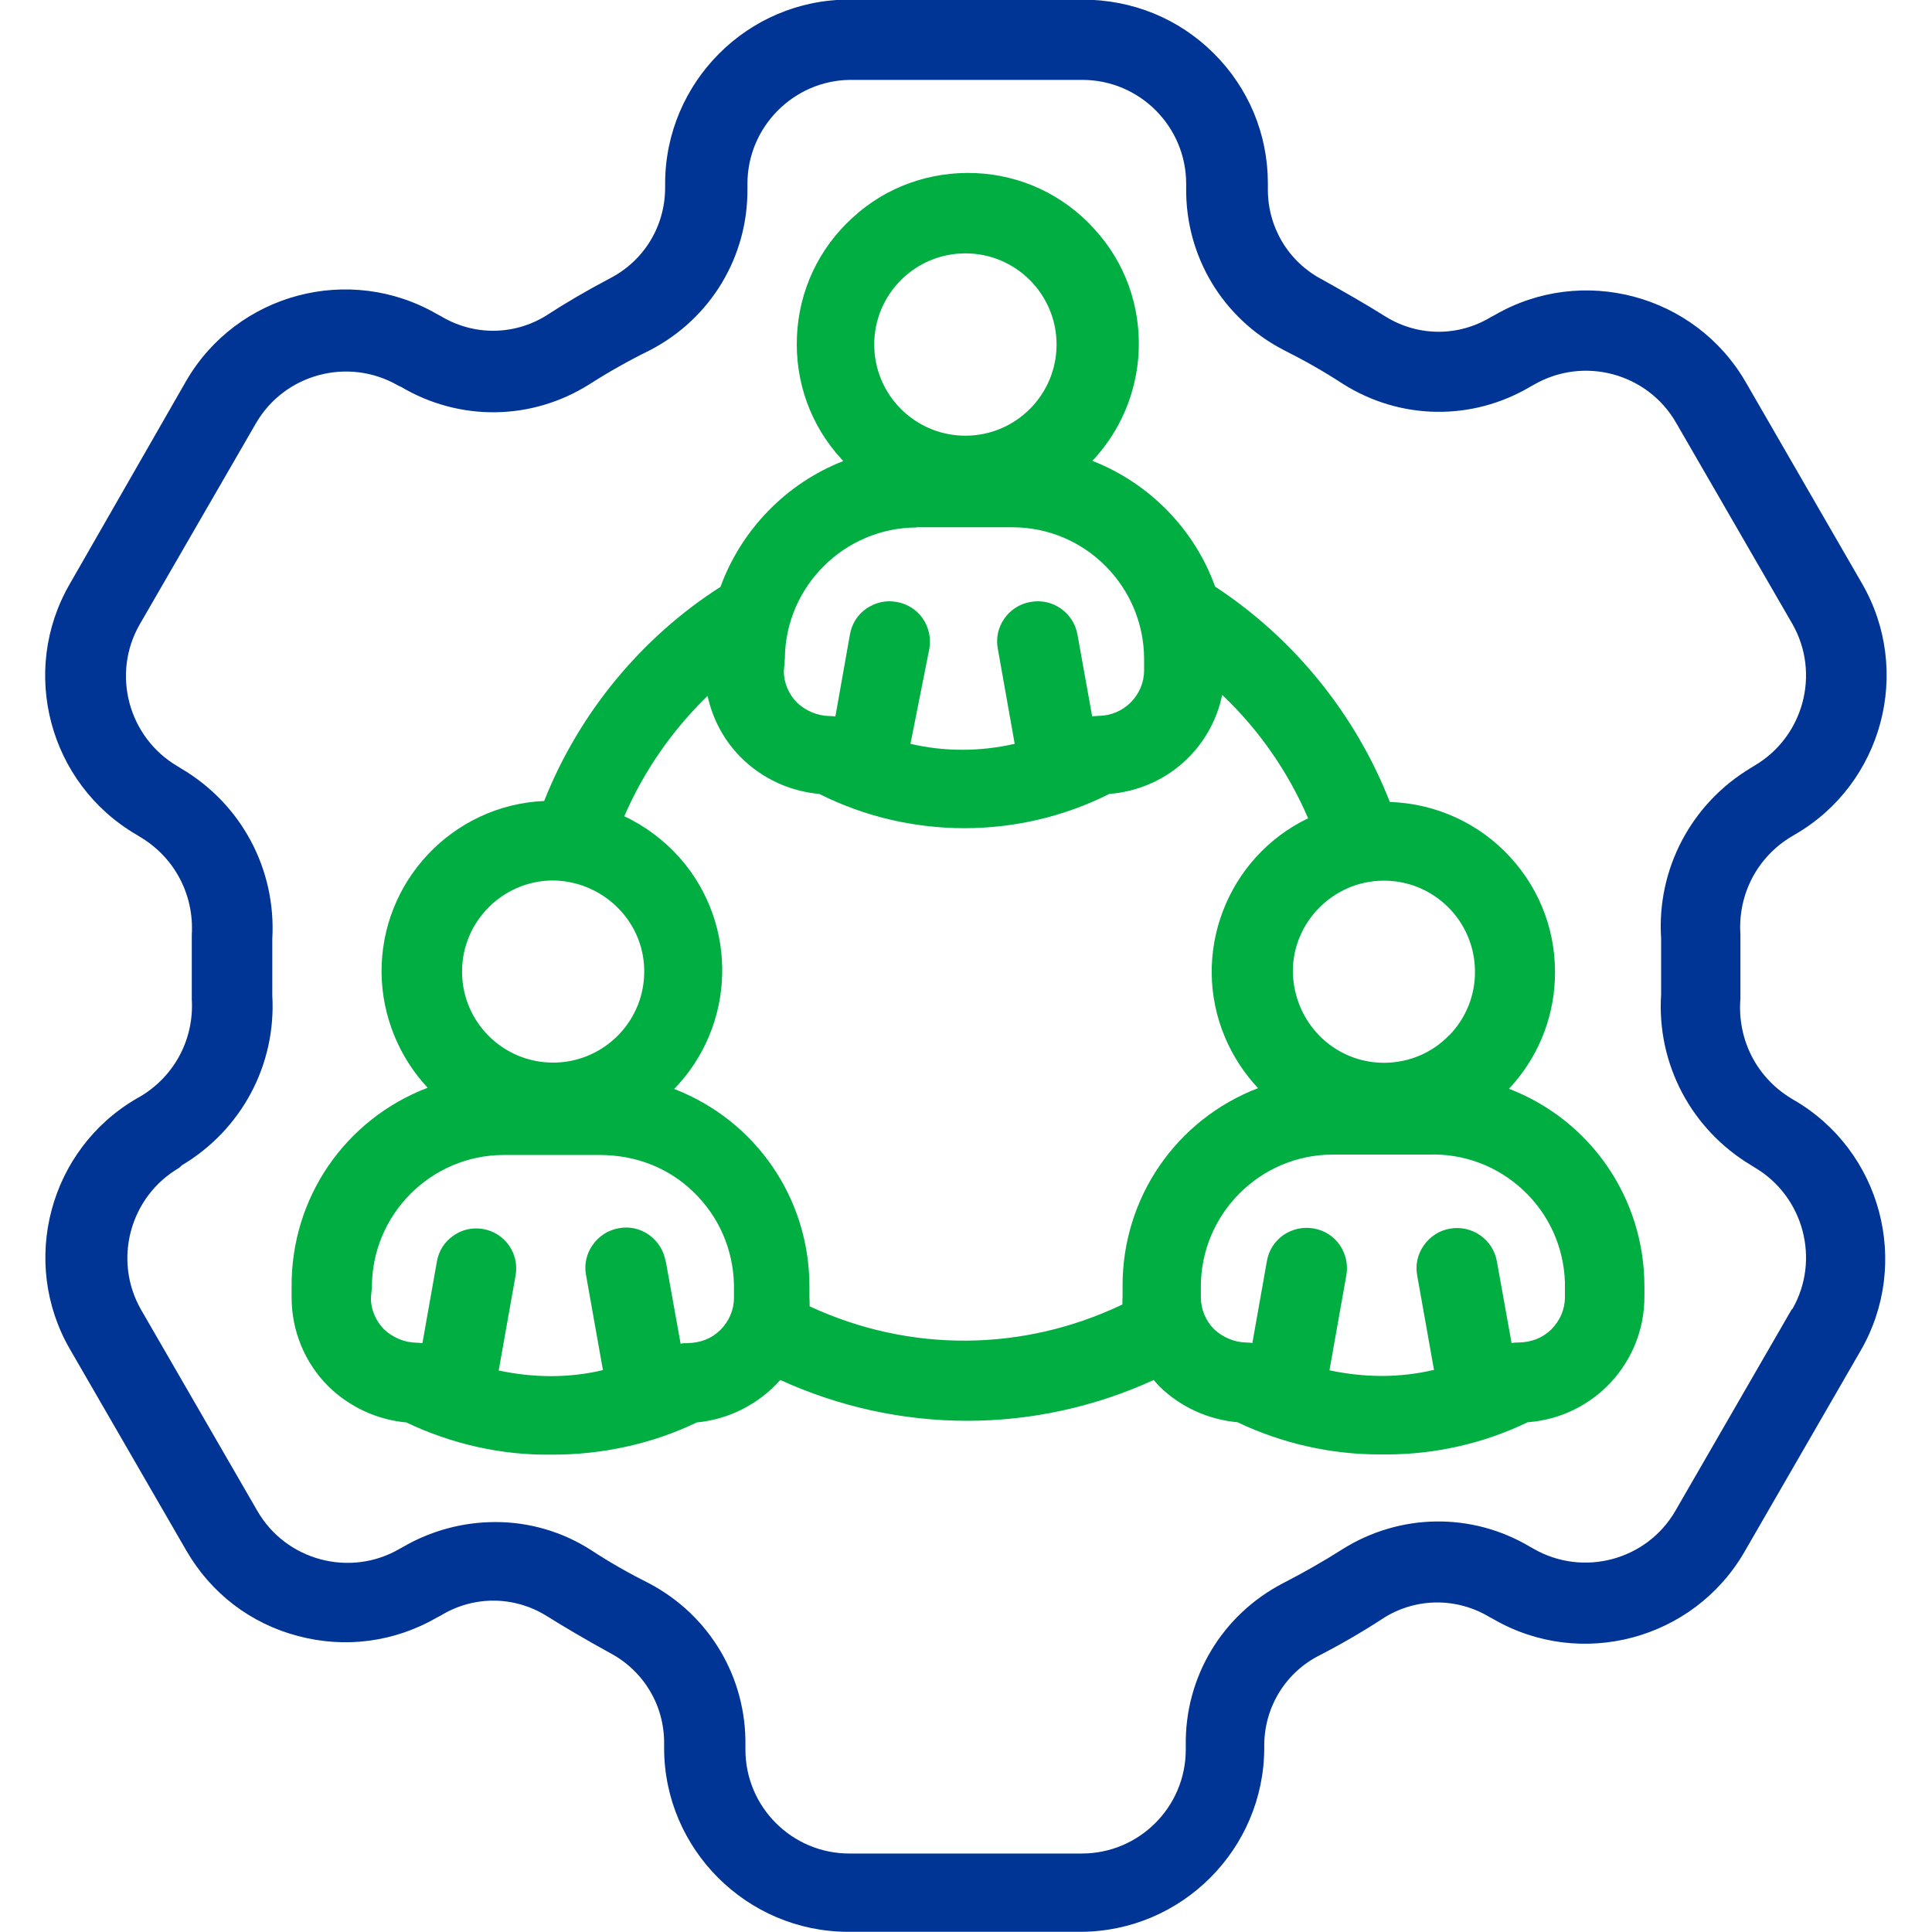 <?xml version="1.0" encoding="UTF-8"?>
<svg xmlns="http://www.w3.org/2000/svg" id="Icons" viewBox="0 0 96 96">
  <defs>
    <style>
      .cls-1 {
        fill: #003595;
      }

      .cls-2 {
        fill: #00ae42;
      }
    </style>
  </defs>
  <path class="cls-2" d="M74.98,54.1c1.38-1.47,2.19-3.37,2.28-5.41.1-2.26-.68-4.42-2.21-6.09-1.54-1.69-3.71-2.68-5.99-2.75-1.7-4.35-4.77-8.14-8.68-10.7-1.03-2.86-3.28-5.15-6.1-6.25,1.39-1.48,2.2-3.38,2.3-5.43.1-2.27-.68-4.44-2.22-6.11-1.53-1.68-3.62-2.66-5.89-2.76-2.27-.09-4.44.68-6.11,2.22-1.68,1.53-2.66,3.62-2.76,5.89-.1,2.27.68,4.44,2.22,6.11.03.03.05.06.08.09-2.82,1.1-5.06,3.4-6.1,6.25-3.94,2.52-7.04,6.29-8.76,10.64-4.54.2-8.14,3.99-8.08,8.57.03,2.11.86,4.15,2.29,5.68-4.09,1.56-6.79,5.46-6.76,9.89v.54c0,1.65.66,3.25,1.83,4.41,1.04,1.02,2.42,1.66,3.87,1.79,2.24,1.07,4.75,1.64,7.22,1.6,2.47.01,4.97-.52,7.21-1.6,1.6-.15,3.09-.91,4.15-2.11,5.92,2.7,12.64,2.71,18.56,0,.09.11.18.22.29.33,1.05,1.02,2.42,1.64,3.87,1.77,2.2,1.05,4.63,1.6,7.06,1.6.12,0,.23,0,.35,0,2.42,0,4.83-.55,7.01-1.6,3.28-.24,5.82-2.97,5.8-6.27v-.48c0-4.39-2.68-8.26-6.73-9.82ZM71.24,68.07c-.84.2-1.71.3-2.58.3h0c-.87,0-1.75-.1-2.6-.28l.84-4.73c.09-.53-.03-1.06-.33-1.5-.31-.44-.77-.73-1.3-.82-.53-.09-1.06.03-1.5.33-.44.31-.73.77-.82,1.3l-.72,4.06c-.09-.01-.19-.02-.28-.02-.61-.01-1.18-.25-1.62-.66-.43-.43-.66-1-.66-1.61v-.51c0-3.61,2.94-6.55,6.54-6.56h4.78c1.74-.06,3.42.57,4.7,1.77,1.28,1.2,2.01,2.82,2.07,4.57v.75c0,.61-.25,1.17-.68,1.6-.43.42-.97.64-1.66.65-.1,0-.21,0-.31.03l-.73-4.06c-.19-1.09-1.23-1.82-2.33-1.63-.53.09-.99.39-1.3.83-.31.44-.43.97-.33,1.5l.84,4.72ZM55.78,64.43c-.01.13-.01.26-.01.39-4.94,2.36-10.57,2.4-15.54.09,0-.16,0-.31-.01-.45v-.54c0-4.39-2.68-8.25-6.72-9.81,3.04-3.13,3.22-8.13.29-11.47-.77-.87-1.72-1.59-2.77-2.08.97-2.24,2.39-4.29,4.14-5.98.25,1.16.82,2.22,1.66,3.06,1.04,1.04,2.42,1.68,3.89,1.81,4.52,2.27,9.9,2.27,14.41,0,2.8-.22,5.05-2.23,5.61-4.92,1.82,1.72,3.28,3.83,4.27,6.13-4.04,1.94-5.89,6.75-4.12,10.91.39.92.95,1.77,1.63,2.5-4.06,1.56-6.74,5.44-6.73,9.83v.51ZM33.07,62.66c-.09-.53-.39-.99-.82-1.3-.44-.31-.97-.43-1.5-.33-.53.09-.99.39-1.3.83-.31.44-.43.97-.33,1.5l.84,4.72c-.84.2-1.71.3-2.58.3h0c-.87,0-1.75-.1-2.6-.28l.84-4.73c.19-1.08-.53-2.11-1.61-2.3-.52-.09-1.05.02-1.48.33-.44.3-.73.76-.82,1.28l-.72,4.06c-.09-.01-.19-.02-.28-.02-.61-.01-1.18-.25-1.62-.66-.43-.43-.66-1-.66-1.57l.05-.54c0-3.61,2.94-6.55,6.54-6.56h4.77c1.78,0,3.41.62,4.67,1.84,1.26,1.22,1.97,2.85,2.01,4.6v.66c0,.61-.25,1.17-.68,1.6-.43.42-.97.64-1.66.65-.11,0-.21,0-.31.03l-.73-4.06ZM27.58,52.8s-.07,0-.1,0c-2.45,0-4.47-1.96-4.52-4.43v-.11c0-2.46,2.01-4.48,4.47-4.51h0c2.45,0,4.53,1.94,4.58,4.42.06,2.5-1.93,4.57-4.42,4.63ZM72.01,51.44c-.84.87-1.97,1.35-3.18,1.37-.02,0-.04,0-.06,0-2.47,0-4.49-1.99-4.53-4.54,0-2.46,2.01-4.48,4.47-4.51.02,0,.04,0,.06,0,2.47,0,4.49,1.99,4.52,4.47.02,1.21-.44,2.35-1.28,3.22ZM47.97,21.65c-2.5,0-4.53-2.03-4.53-4.53s2.03-4.53,4.53-4.53,4.53,2.03,4.53,4.53-2.03,4.53-4.53,4.53ZM45.55,26.2h4.76c3.61,0,6.54,2.95,6.54,6.56v.54c0,1.25-1.02,2.27-2.27,2.27-.11.02-.21,0-.31.03l-.73-4.06c-.19-1.09-1.23-1.83-2.33-1.63-.53.09-.99.38-1.3.82-.31.44-.43.97-.33,1.5l.84,4.73c-1.7.39-3.48.4-5.18,0l.94-4.73c.09-.53-.03-1.06-.33-1.5-.31-.44-.77-.73-1.3-.82-.53-.1-1.06.03-1.5.33s-.73.77-.82,1.3l-.72,4.06c-.09-.01-.19-.02-.28-.02-.61-.01-1.18-.25-1.62-.66-.42-.42-.67-1.01-.66-1.58l.05-.63c.03-3.58,2.97-6.49,6.54-6.5Z"></path>
  <path class="cls-1" d="M89.15,54.67l-.16-.1c-1.71-1.04-2.67-2.92-2.51-4.95v-3.2c-.13-1.99.85-3.86,2.57-4.87l.15-.09c4.35-2.52,5.84-8.12,3.32-12.47l-5.78-10.01c-2.52-4.35-8.12-5.84-12.46-3.33l-.19.1c-1.61.98-3.6.98-5.21,0-.97-.61-2.05-1.23-3.2-1.87-1.67-.88-2.7-2.61-2.68-4.51v-.26c0-2.44-.96-4.74-2.69-6.46-1.73-1.72-4.02-2.67-6.55-2.67h-11.58c-5.03,0-9.12,4.11-9.13,9.13v.21c0,1.91-1.04,3.63-2.74,4.51-1.14.6-2.25,1.25-3.2,1.87-1.61.98-3.6.98-5.22,0l-.17-.09c-4.35-2.52-9.94-1.04-12.47,3.32l-5.78,10.08c-2.52,4.35-1.03,9.94,3.32,12.47l.16.1c1.71,1.01,2.7,2.86,2.58,4.87v3.2c.12,1.98-.86,3.83-2.57,4.84l-.16.09c-4.35,2.52-5.84,8.12-3.32,12.47l5.78,10c1.22,2.11,3.18,3.62,5.54,4.24,2.36.63,4.81.3,6.92-.92l.19-.1c1.61-.98,3.6-.98,5.21,0,.98.61,2.05,1.24,3.2,1.87,1.67.89,2.7,2.61,2.68,4.51v.21c0,5.02,4.11,9.12,9.13,9.13h11.56c5.03-.01,9.12-4.11,9.13-9.13v-.2c.03-1.89,1.09-3.59,2.79-4.43,1.1-.57,2.18-1.2,3.2-1.87,1.61-.98,3.6-.98,5.22,0l.17.09c4.35,2.52,9.94,1.03,12.47-3.32l5.78-10.01c2.52-4.35,1.03-9.94-3.31-12.46ZM89.03,65.06l-5.78,10.01c-1.42,2.46-4.59,3.31-7.06,1.88l-.16-.09c-2.91-1.73-6.48-1.67-9.34.13-.94.6-1.93,1.16-2.94,1.68-3.02,1.57-4.88,4.66-4.83,8.06v.21c0,2.85-2.32,5.16-5.16,5.16h-11.56c-2.85,0-5.16-2.32-5.16-5.16v-.2c.05-3.38-1.77-6.46-4.76-8.05-1-.5-1.99-1.06-2.93-1.68-1.41-.9-3.05-1.38-4.72-1.38h-.02c-1.61,0-3.2.43-4.59,1.24l-.18.1c-2.46,1.42-5.63.57-7.05-1.89l-5.78-10c-1.41-2.46-.56-5.62,1.89-7.05l.14-.13c2.97-1.77,4.69-5,4.49-8.44v-2.8c.2-3.47-1.54-6.72-4.54-8.48l-.16-.1c-2.45-1.43-3.3-4.59-1.89-7.05l5.78-10c1.42-2.45,4.58-3.3,7.05-1.88l.17.08c2.91,1.72,6.48,1.67,9.34-.13.97-.62,1.98-1.19,3.02-1.7,3.02-1.57,4.88-4.65,4.84-8.06v-.21c0-2.81,2.28-5.12,5.08-5.16h11.56c2.85,0,5.16,2.32,5.16,5.16v.2c-.04,3.4,1.81,6.49,4.84,8.06,1,.5,1.99,1.06,2.94,1.68,2.86,1.81,6.43,1.86,9.33.14l.18-.1c2.47-1.42,5.63-.57,7.05,1.89l5.78,10c1.41,2.46.56,5.62-1.89,7.05l-.16.1c-2.98,1.78-4.69,5.04-4.47,8.47v2.8c-.22,3.45,1.5,6.7,4.47,8.48l.16.1c2.45,1.43,3.3,4.59,1.89,7.05Z"></path>
</svg>
